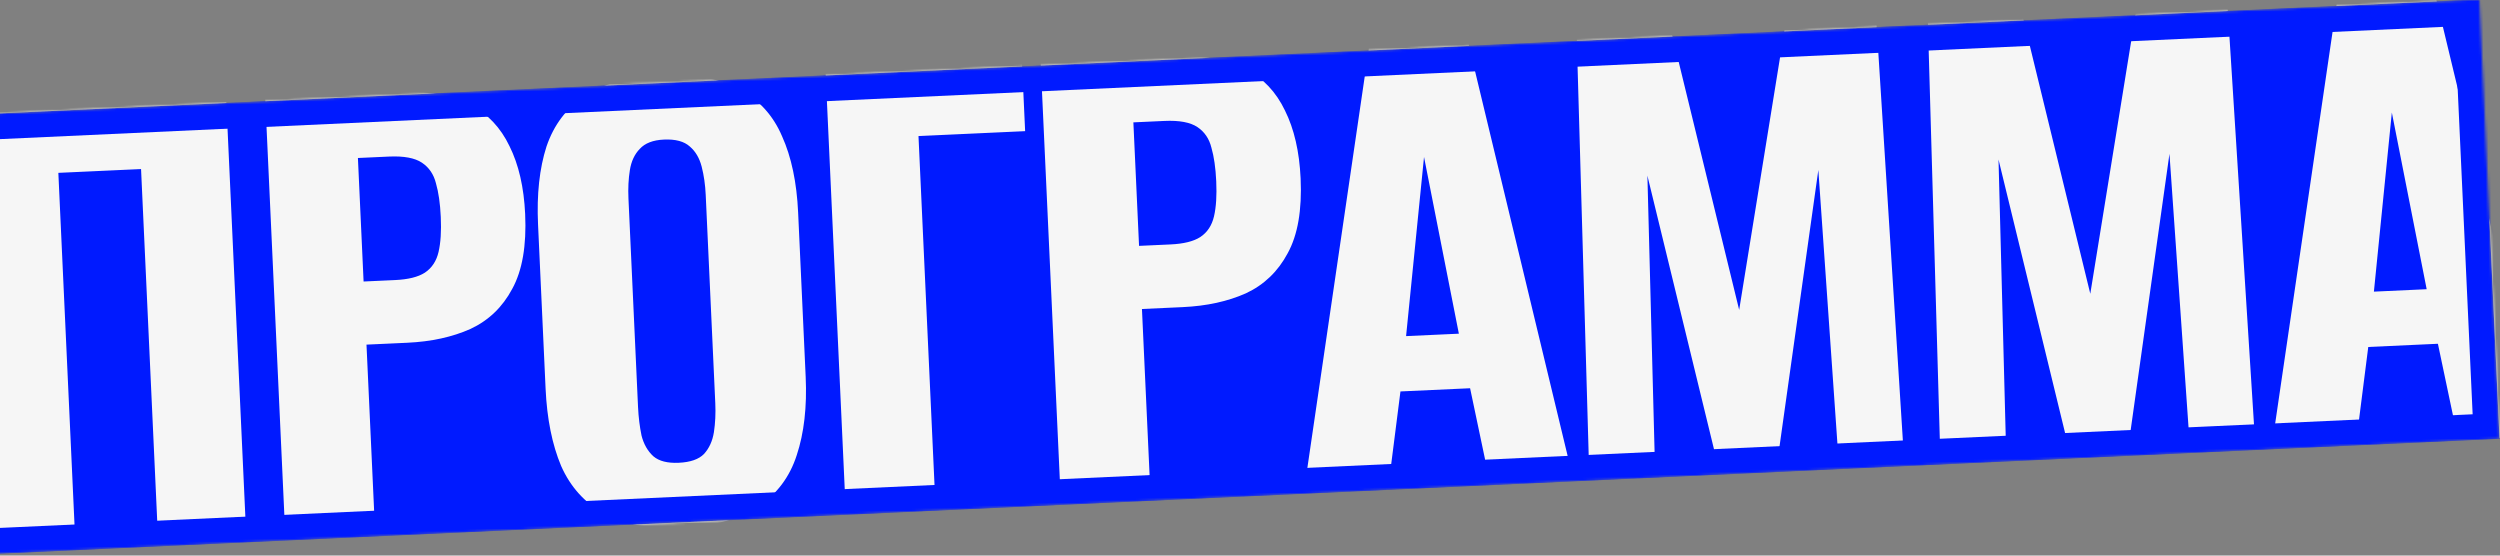 <?xml version="1.0" encoding="UTF-8"?> <svg xmlns="http://www.w3.org/2000/svg" width="972" height="216" viewBox="0 0 972 216" fill="none"><rect x="0" y="0" width="972" height="216" fill="#808080" stroke="none"/><mask id="mask0_14898_36668" style="mask-type:alpha" maskUnits="userSpaceOnUse" x="-20" y="-1" width="992" height="217"><rect x="-20" y="45" width="985" height="171" transform="rotate(-2.631 -20 45)" fill="#FFFF00"></rect></mask><g mask="url(#mask0_14898_36668)"><rect x="-217" y="54" width="1406" height="171" transform="rotate(-2.631 -217 54)" fill="#001AFF"></rect><path d="M-4.859 215.172L-12.733 43.817L87.965 39.19L95.838 210.545L61.567 212.12L54.84 65.727L22.685 67.205L29.412 213.597L-4.859 215.172ZM110.997 209.848L103.123 38.493L157.492 35.995C167.787 35.522 176.269 37.111 182.938 40.761C189.601 44.271 194.652 49.622 198.092 56.813C201.672 63.997 203.702 72.808 204.182 83.244C204.746 95.514 203.071 105.202 199.158 112.307C195.385 119.405 189.971 124.601 182.914 127.893C175.851 131.044 167.665 132.834 158.357 133.261L142.491 133.99L145.903 208.244L110.997 209.848ZM141.363 109.451L153.633 108.887C158.71 108.653 162.553 107.7 165.162 106.025C167.904 104.203 169.688 101.506 170.514 97.935C171.339 94.364 171.625 89.828 171.372 84.328C171.133 79.11 170.509 74.757 169.5 71.27C168.633 67.777 166.814 65.105 164.044 63.253C161.274 61.402 156.997 60.609 151.215 60.875L139.157 61.429L141.363 109.451ZM265.061 205.101C252.509 205.678 242.463 203.878 234.922 199.702C227.38 195.526 221.797 189.352 218.171 181.18C214.679 172.86 212.664 162.848 212.127 151.142L209.191 87.254C208.653 75.548 209.744 65.464 212.465 57C215.326 48.53 220.323 41.941 227.456 37.232C234.589 32.523 244.431 29.88 256.983 29.303C269.676 28.72 279.793 30.516 287.334 34.692C295.01 38.721 300.59 44.824 304.075 53.003C307.695 61.033 309.774 70.902 310.312 82.608L313.247 146.496C313.785 158.201 312.627 168.36 309.772 176.971C307.051 185.434 302.058 192.094 294.79 196.951C287.664 201.801 277.754 204.518 265.061 205.101ZM263.904 179.926C268.417 179.719 271.686 178.579 273.711 176.508C275.729 174.295 277.013 171.48 277.563 168.063C278.106 164.505 278.287 160.751 278.106 156.802L274.382 75.779C274.201 71.83 273.68 68.179 272.819 64.827C271.958 61.474 270.425 58.859 268.219 56.982C266.006 54.964 262.643 54.059 258.13 54.266C253.899 54.46 250.774 55.664 248.756 57.877C246.731 59.948 245.444 62.693 244.895 66.11C244.345 69.527 244.161 73.21 244.342 77.159L248.065 158.183C248.247 162.131 248.701 165.856 249.427 169.356C250.288 172.708 251.824 175.394 254.037 177.412C256.243 179.289 259.532 180.127 263.904 179.926ZM328.879 199.836L321.005 28.481L397.374 24.972L398.57 50.992L357.106 52.898L363.784 198.232L328.879 199.836ZM412.497 195.994L404.623 24.639L458.991 22.14C469.287 21.667 477.769 23.256 484.438 26.907C491.1 30.417 496.151 35.767 499.591 42.959C503.172 50.143 505.202 58.954 505.682 69.39C506.245 81.66 504.571 91.347 500.657 98.453C496.885 105.551 491.47 110.746 484.414 114.039C477.351 117.19 469.165 118.979 459.857 119.407L443.991 120.136L447.403 194.39L412.497 195.994ZM442.863 95.596L455.133 95.032C460.21 94.799 464.053 93.845 466.661 92.171C469.404 90.349 471.188 87.652 472.013 84.081C472.838 80.51 473.125 75.974 472.872 70.474C472.632 65.255 472.008 60.903 471 57.416C470.133 53.923 468.314 51.25 465.544 49.399C462.773 47.548 458.497 46.755 452.715 47.02L440.656 47.575L442.863 95.596ZM506.876 191.657L532.215 18.776L570.929 16.997L611.805 186.836L579.438 188.323L571.572 150.949L544.494 152.193L539.666 190.15L506.876 191.657ZM546.685 130.681L567.206 129.738L553.661 61.038L546.685 130.681ZM617.958 186.553L613.046 15.062L650.067 13.36L676.189 120.49L693.858 11.348L729.609 9.705L740.445 180.924L715.059 182.091L706.972 66.076L690.519 183.219L668.73 184.22L640.507 68.283L643.555 185.377L617.958 186.553ZM754.473 180.28L749.561 8.788L786.582 7.087L812.705 114.217L830.373 5.075L866.125 3.432L876.961 174.651L851.575 175.818L843.488 59.803L827.035 176.945L805.245 177.947L777.022 62.01L780.071 179.104L754.473 180.28ZM883.162 174.366L908.501 1.485L947.215 -0.294L988.09 169.545L955.723 171.032L947.858 133.658L920.78 134.902L915.952 172.86L883.162 174.366ZM922.971 113.39L943.491 112.447L929.947 43.747L922.971 113.39Z" fill="#F6F6F6"></path><path d="M-14.776 49.765L959.196 5.01L966.587 165.84L-7.385 210.596L-14.776 49.765Z" stroke="#001AFF" stroke-width="10"></path></g></svg> 